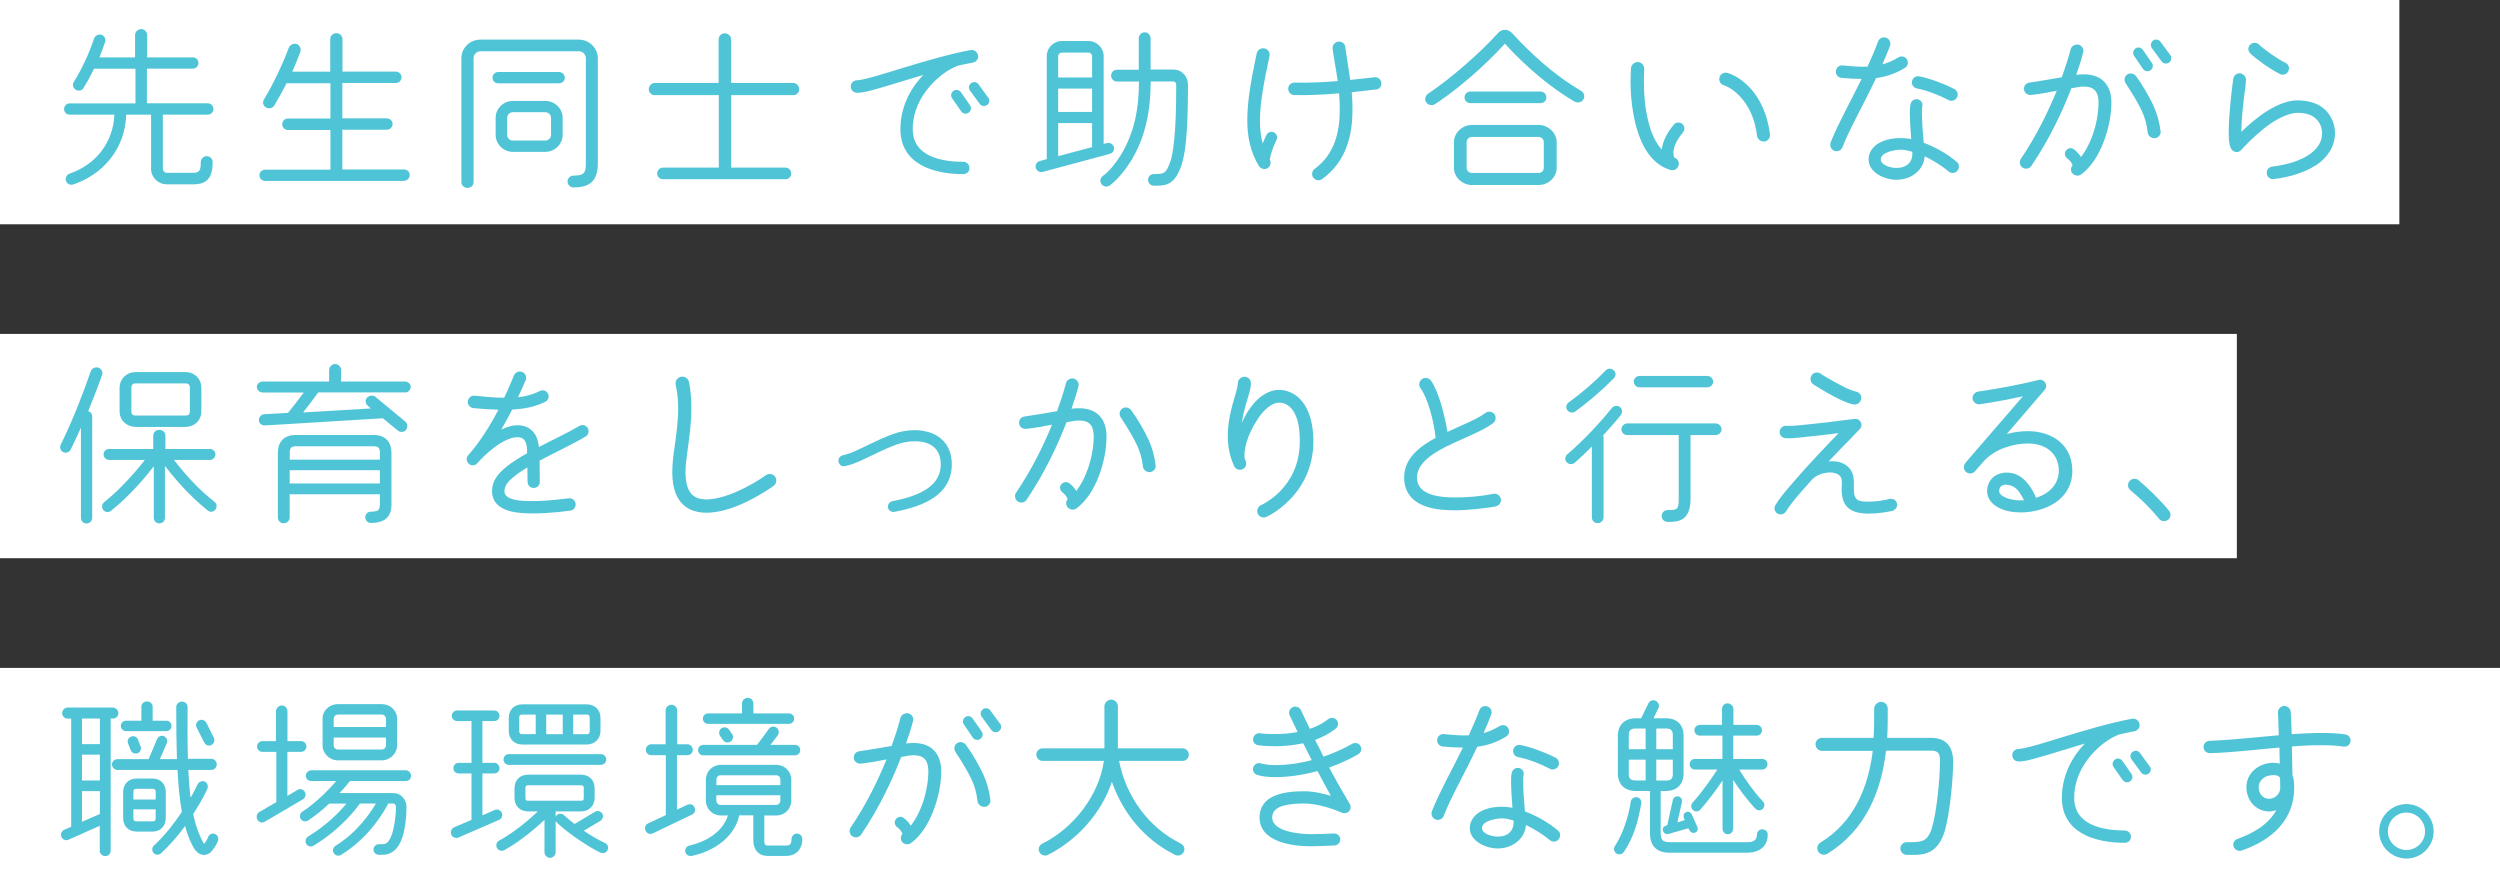 <?xml version="1.0" encoding="UTF-8"?><svg id="_イヤー_2" xmlns="http://www.w3.org/2000/svg" viewBox="0 0 358.92 128.09"><rect x="0" y="0" width="358.92" height="128.09" fill="#333333" stroke="none"/><defs><style>.cls-1{fill:#fff;}.cls-2{fill:#4fc4d6;}</style></defs><g id="_イヤー_3"><g><rect class="cls-1" width="344.47" height="32.2"/><rect class="cls-1" y="47.94" width="321.14" height="32.2"/><rect class="cls-1" y="95.89" width="358.92" height="32.2"/><g><path class="cls-2" d="M29.83,16.46h-6.45v7.8c0,.28,.28,.55,.55,.55h3.85c.9,0,1.05-.45,1.05-1.57,0-.45,.4-.82,.85-.82s.85,.37,.85,.82c0,2.12-.67,3.22-2.75,3.22h-3.87c-1.2,0-2.22-1-2.22-2.2v-7.8h-3.57c-.15,4.92-3.35,8.6-7.6,10.02-.42,.15-.9-.07-1.05-.52-.15-.42,.12-.9,.55-1.05,3.75-1.27,6.25-4.5,6.4-8.45h-6.42c-.45,0-.8-.35-.8-.8s.35-.82,.8-.82h9.45v-4.97h-5.95c-.42,.88-.92,1.82-1.52,2.77-.22,.38-.72,.47-1.1,.25-.38-.23-.53-.72-.3-1.1,1.2-1.95,2.2-4.07,2.92-6.25,.15-.43,.62-.67,1.05-.55,.42,.12,.67,.57,.55,1-.22,.67-.62,1.77-.83,2.25h5.12v-3.22c0-.45,.42-.85,.88-.85s.85,.4,.85,.85v3.22h6.57c.45,0,.8,.35,.8,.8s-.35,.82-.8,.82h-6.6v4.97h8.75c.45,0,.8,.38,.8,.82s-.35,.8-.8,.8Z"/><path class="cls-2" d="M57.99,25.98h-19.92c-.45,0-.83-.37-.83-.82s.38-.8,.83-.8h9.37v-5.7h-6.12c-.45,0-.8-.37-.8-.82s.35-.82,.8-.82h6.12v-5.07h-6.3c-.5,1-1.1,2.1-1.77,3.2-.25,.4-.8,.52-1.2,.27-.4-.25-.52-.75-.27-1.15,1.15-1.85,2.75-5.17,3.55-7.4,.15-.43,.72-.7,1.15-.55,.42,.15,.67,.67,.53,1.1-.38,1.05-.88,2.22-1.17,2.87h5.45V5.61c0-.47,.4-.85,.88-.85s.88,.38,.88,.85v4.67h7.65c.45,0,.83,.37,.83,.82s-.38,.82-.83,.82h-7.67v5.07h6.37c.45,0,.85,.37,.85,.82s-.4,.82-.85,.82h-6.37v5.7h8.87c.45,0,.8,.35,.8,.8s-.35,.82-.8,.82Z"/><path class="cls-2" d="M85.83,23.41c0,2.4-.97,3.5-3.47,3.5-.47,0-.88-.37-.88-.85s.4-.85,.88-.85c1.5,0,1.75-.38,1.75-1.8V8.36c0-.55-.45-1-1-1h-14.12c-.55,0-1,.45-1,1V26.16c0,.47-.4,.82-.87,.82s-.88-.35-.88-.82V8.36c0-1.47,1.22-2.67,2.7-2.67h14.17c1.47,0,2.72,1.2,2.72,2.67v15.05Zm-5.57-11.45h-8.75c-.45,0-.8-.35-.8-.8s.35-.82,.8-.82h8.75c.45,0,.83,.37,.83,.82s-.38,.8-.83,.8Zm.52,7.42c0,1.32-1.15,2.42-2.47,2.42h-4.7c-1.32,0-2.45-1.1-2.45-2.42v-2.47c0-1.32,1.12-2.42,2.45-2.42h4.7c1.32,0,2.47,1.1,2.47,2.42v2.47Zm-1.67-2.47c0-.42-.38-.8-.8-.8h-4.7c-.42,0-.8,.38-.8,.8v2.47c0,.43,.38,.8,.8,.8h4.7c.42,0,.8-.37,.8-.8v-2.47Z"/><path class="cls-2" d="M113.89,13.66h-8.92v10.4h7.8c.47,0,.82,.37,.82,.85s-.35,.82-.82,.82h-17.57c-.47,0-.85-.35-.85-.82s.38-.85,.85-.85h8V13.66h-9.2c-.47,0-.85-.38-.85-.85s.38-.9,.85-.9h9.17V5.66c0-.48,.4-.88,.88-.88s.92,.4,.92,.88v6.25h8.92c.47,0,.85,.43,.85,.9s-.38,.85-.85,.85Z"/><path class="cls-2" d="M139.66,8.99c-.7,.12-1.4,.28-2.15,.45-1.38,.52-2.8,1.55-4.02,2.95-1.35,1.55-2.45,3.62-2.45,6.17,0,3.92,4.15,4.67,7.25,4.67,.5,0,.9,.4,.9,.9s-.4,.87-.9,.87c-4.3,0-9.02-1.45-9.02-6.45,0-2.97,1.25-5.67,3.3-7.8-2.52,.75-4.92,1.52-6.72,2.02-.9,.25-1.87,.55-2.8,.55-.5,0-.88-.38-.9-.87-.03-.5,.37-.92,.87-.92,1.17-.03,5.15-1.35,6.4-1.72,3.07-.92,6.67-2.02,9.92-2.62,.5-.1,.97,.25,1.08,.75,.1,.5-.25,.95-.75,1.05Zm-.4,6.12c.25,.35,.15,.82-.2,1.07-.35,.25-.82,.15-1.07-.2l-1.3-1.87c-.25-.35-.15-.82,.2-1.07s.82-.15,1.07,.2l1.3,1.87Zm2.62-1.1c.25,.35,.2,.8-.15,1.05-.35,.25-.83,.2-1.08-.15l-1.4-1.92c-.25-.35-.17-.8,.17-1.05,.35-.25,.8-.2,1.05,.15l1.4,1.92Z"/><path class="cls-2" d="M159.34,22.09l-9.67,2.6c-.42,.12-.85-.18-.97-.6s.15-.85,.58-.97l1-.27V8.06c0-1.2,.97-2.17,2.2-2.17h3.77c1.22,0,2.2,.97,2.2,2.17v12.6l.5-.12c.42-.1,.85,.15,.97,.57,.12,.43-.15,.85-.58,.97Zm-2.55-10.97v-3.05c0-.3-.25-.52-.55-.52h-3.77c-.3,0-.55,.22-.55,.52v3.05h4.87Zm0,4.95v-3.35h-4.87v3.35h4.87Zm0,5.05v-3.45h-4.87v4.75l4.87-1.3Zm13.62-2.7c-.12,2.17-.38,4.25-.9,5.62-.33,.85-.8,1.8-1.62,2.25-.72,.4-1.42,.37-2.22,.37-.47,0-.85-.37-.85-.85s.38-.82,.85-.82c1.45,0,1.7-.07,2.27-1.55,.4-.97,.65-3.02,.78-5.12,.12-2.1,.15-4.37,.15-6.07,0-.32-.12-.55-.45-.55h-3.22c0,4.07-.7,8.02-2.9,11.52-.77,1.22-1.97,2.7-3,3.42-.38,.27-.9,.15-1.17-.22-.28-.38-.15-.9,.22-1.17,.95-.67,1.92-1.95,2.52-2.92,2.02-3.25,2.65-6.85,2.65-10.62h-3.15c-.47,0-.85-.38-.85-.85s.38-.85,.85-.85h3.12V5.51c0-.47,.37-.87,.85-.87s.85,.4,.85,.87v4.47h3.22c1.3,0,2.15,1,2.15,2.25,0,1.72-.03,4-.15,6.17Z"/><path class="cls-2" d="M182.29,22.89c.25,.42,.12,1-.3,1.25-.42,.25-.97,.12-1.25-.3-1.2-1.97-1.67-4.17-1.67-6.55,0-2.85,.58-6,1.35-9.62,.1-.5,.62-.82,1.12-.72,.5,.1,.83,.6,.72,1.1-.77,3.62-1.37,6.67-1.37,9.25,0,1.2,.12,2.3,.4,3.3,.15-.37,.3-.77,.53-1.22,.2-.4,.67-.57,1.07-.38,.4,.2,.58,.68,.38,1.07-.65,1.32-.88,2.32-.97,2.82Zm15.25-10.05c-.8,.1-2.02,.25-3.47,.4,.08,.8,.1,1.65,.1,2.47,0,1.82-.2,3.67-.85,5.4s-1.77,3.35-3.5,4.6c-.4,.3-.97,.2-1.27-.2-.3-.4-.2-.97,.2-1.27,1.42-1.05,2.3-2.32,2.85-3.77,.55-1.45,.75-3.07,.75-4.75,0-.77-.03-1.55-.1-2.32-2.12,.18-4.27,.3-6.42,.25-.5,0-.88-.42-.88-.92s.4-.87,.9-.87c2.08,.05,4.12-.05,6.2-.22-.23-1.72-.58-3.35-.73-4.67-.05-.5,.33-.95,.83-1,.5-.05,.95,.3,1,.8,.15,1.25,.45,2.87,.7,4.7,1.45-.15,2.67-.27,3.47-.38,.5-.05,.95,.3,1,.8,.05,.5-.28,.92-.78,.97Z"/><path class="cls-2" d="M226.06,14.59c-4.97-2.92-8.72-6.9-10-8.32-1.15,1.25-4.97,5.32-10.02,8.67-.4,.27-1,.17-1.27-.23-.28-.4-.15-.97,.25-1.25,3.22-2.15,7.47-5.85,10.05-8.72,.55-.62,1.42-.6,2,0,2.57,2.77,5.75,5.85,9.95,8.32,.42,.25,.55,.8,.3,1.22-.25,.42-.82,.55-1.25,.3Zm-2.57,9.52c0,1.35-1.22,2.45-2.58,2.45h-9.6c-1.35,0-2.57-1.1-2.57-2.45v-3.7c0-1.35,1.22-2.47,2.57-2.47h9.6c1.35,0,2.58,1.12,2.58,2.47v3.7Zm-2.33-9.3h-10.05c-.48,0-.85-.35-.85-.82s.38-.85,.85-.85h10.05c.48,0,.85,.37,.85,.85s-.38,.82-.85,.82Zm.48,5.6c0-.4-.33-.75-.73-.75h-9.6c-.4,0-.75,.35-.75,.75v3.7c0,.4,.35,.72,.75,.72h9.6c.4,0,.73-.32,.73-.72v-3.7Z"/><path class="cls-2" d="M240.26,22.01c0,.3,.08,.52,.1,.6,.5,.15,.77,.67,.62,1.17-.15,.5-.67,.77-1.17,.62-2.72-.82-4.12-3.47-4.85-6.02-.75-2.7-1-5.75-.8-8.57,.02-.52,.5-.92,1.02-.9,.52,.03,.9,.5,.88,1.02-.1,2.05-.05,4.15,.3,6.17,.33,1.8,.92,4,2.22,5.37,.1-.97,.57-2.22,1.75-3.6,.3-.35,.85-.38,1.2-.07,.35,.3,.4,.85,.1,1.2-1.17,1.37-1.38,2.37-1.38,3Zm12.92-1.7c-.47,0-.87-.35-.92-.82-.33-2.62-1.28-4.3-2.25-5.42-.97-1.12-2-1.67-2.52-1.82-.5-.15-.77-.67-.62-1.17,.15-.5,.67-.75,1.17-.6,.88,.27,2.17,.95,3.4,2.35,1.22,1.4,2.3,3.5,2.67,6.45,.08,.55-.37,1.05-.92,1.05Z"/><path class="cls-2" d="M273.49,9.74c-1.3,.8-2.62,1.27-4.15,1.47-1.87,3.97-3.75,7.17-4.82,9.92-.17,.47-.7,.7-1.17,.52-.47-.18-.7-.72-.53-1.2,1.08-2.72,2.75-5.65,4.45-9.12-.88,0-1.82-.05-2.9-.15-.5-.05-.85-.5-.8-.97,.05-.5,.48-.87,.97-.82,1.2,.12,2.38,.23,3.57,.18,.53-1.15,1.05-2.35,1.53-3.62,.17-.48,.7-.7,1.17-.52,.48,.17,.7,.7,.53,1.17-.35,.92-.72,1.8-1.1,2.65,.8-.22,1.55-.55,2.32-1.02,.42-.25,.97-.12,1.22,.3,.25,.43,.12,.97-.3,1.22Zm6.3,14.9c-1.05-.87-2.25-1.62-3.47-2.2-.05,.9-.47,1.72-1.15,2.32-.72,.65-1.75,1.05-2.9,1.05-1.65,0-4-1-4-2.92,0-1.07,.67-1.92,1.6-2.42,1.32-.7,3.07-.77,4.52-.5-.1-1.27-.2-2.77-.2-3.8,0-.42,0-.97,.15-1.37,.17-.45,.67-.67,1.12-.5s.65,.65,.5,1.1c-.05,.25-.03,.52-.03,.77,0,1.12,.12,2.95,.25,4.32,1.7,.65,3.4,1.6,4.77,2.77,.37,.3,.37,.9,.05,1.27-.33,.37-.85,.4-1.22,.1Zm-6.85-3.15c-.77,0-2.92,.3-2.92,1.4,0,.77,1.32,1.22,2.25,1.22,1.5,0,2.4-.87,2.27-2.32-.55-.15-1.08-.3-1.6-.3Zm6.82-7.12c-1.4-.72-3-1.37-4.55-1.67-.47-.1-.8-.52-.72-1s.52-.82,1-.75c1.3,.22,3.57,1.05,5.12,1.85,.42,.23,.58,.77,.35,1.2-.23,.43-.78,.6-1.2,.38Z"/><path class="cls-2" d="M301.99,20.44c-.73,1.87-1.77,3.55-3.2,4.6-.4,.3-1,.2-1.3-.2-.25-.35-.2-.82,.08-1.12-.18-.42-.43-.72-.8-1-.35-.27-.42-.77-.15-1.12,.28-.35,.77-.45,1.12-.17,.47,.35,.8,.75,1.02,1.12,.58-.75,1.12-1.7,1.52-2.75,.65-1.65,1-3.52,1-5.07,0-1.45-.52-2.3-2.12-2.3-.6,0-1.17,.15-1.78,.25-1.2,3.1-3.07,7.2-5.75,11.15-.28,.42-.88,.5-1.27,.22-.4-.27-.5-.85-.23-1.25,2.3-3.37,3.97-6.9,5.15-9.77-.83,.17-2.62,.5-3.67,.6-.5,.05-.95-.25-1.02-.75-.08-.5,.25-.95,.75-1.02,1.57-.22,3.12-.5,4.67-.77,.47-1.32,.92-2.67,1.27-4.02,.12-.47,.67-.77,1.15-.65,.48,.12,.78,.62,.65,1.1-.2,.82-.58,2.02-1,3.22,.33-.05,.7-.07,1.08-.07,2.65,0,3.97,1.6,3.97,4.07,0,1.8-.42,3.85-1.15,5.72Zm7.27-.6c-.45,0-.87-.38-.92-.82-.15-1.2-.37-2.1-.87-3.15-.5-1.05-1.2-2.25-2.3-3.92-.27-.43-.17-1,.25-1.27,.42-.27,.97-.12,1.27,.28,.97,1.32,1.88,2.95,2.45,4.15,.55,1.2,.87,2.37,1.05,3.72,.08,.55-.37,1.02-.92,1.02Zm-.32-10.82c.25,.35,.15,.82-.2,1.07s-.83,.15-1.08-.2l-1.27-1.87c-.25-.35-.15-.82,.2-1.07,.35-.25,.8-.15,1.05,.2l1.3,1.87Zm2.65-1.12c.25,.35,.17,.82-.17,1.07-.35,.25-.83,.2-1.08-.15l-1.4-1.92c-.25-.35-.17-.82,.17-1.07s.82-.18,1.07,.17l1.4,1.9Z"/><path class="cls-2" d="M332.51,23.71c-1.58,1.02-3.65,1.7-6.07,2-.5,.07-.92-.27-1-.77-.08-.5,.27-.97,.77-1.02,2.22-.27,4.05-.87,5.27-1.7,1.1-.75,1.9-1.72,1.9-3.1,0-.52-.17-1.27-.65-1.82-.72-.87-1.7-1.07-2.8-1.1-1.5-.02-3.45,1.07-5.02,2.35-1.57,1.27-2.82,2.62-3.07,2.9-.22,.25-.47,.42-.82,.38-.78-.1-.92-.97-1-1.6-.05-.4-.05-.85-.05-1.35,0-2.35,.47-6.35,.65-7.55,.08-.5,.52-.87,1.02-.8s.88,.55,.8,1.05c0,.57-.22,1.95-.3,2.6-.17,1.57-.35,3.17-.35,4.75,1.95-1.92,5.22-4.57,8.15-4.52,1.6,.03,3.17,.45,4.22,1.72,.8,.97,1.07,2.1,1.07,3,0,1.95-1.15,3.55-2.72,4.6Zm-5.17-13.07c-1.45-.72-3.37-2.12-4.25-2.95-.38-.35-.4-.92-.05-1.27,.35-.35,.92-.38,1.27-.03,.67,.65,2.62,2.07,3.8,2.62,.45,.22,.65,.75,.42,1.2-.22,.45-.75,.65-1.2,.42Z"/><path class="cls-2" d="M12.66,59.04c.35,.07,.58,.38,.58,.75v14.57c0,.45-.38,.8-.82,.8s-.8-.35-.8-.8v-12.97c-.45,1.05-.98,2.1-1.47,3.15-.2,.4-.68,.57-1.08,.37s-.55-.67-.35-1.07c1.67-3.4,3.07-6.97,4.32-10.55,.15-.42,.67-.65,1.1-.5,.42,.15,.67,.62,.52,1.05-.58,1.65-1.52,4.02-2,5.2Zm17.17,14.25c-2.85-2.25-5.07-5-6.15-6.4v7.45c0,.45-.35,.8-.8,.8s-.8-.35-.8-.8v-7.4c-1.02,1.35-3.37,4.2-6.15,6.4-.35,.27-.82,.22-1.1-.12-.27-.35-.22-.85,.12-1.12,2.57-2.05,4.85-4.77,5.85-6.07h-5.15c-.42,0-.78-.38-.78-.8s.35-.77,.78-.77h6.35v-1.95c0-.45,.42-.8,.87-.8s.88,.35,.88,.8v1.95h6.4c.42,0,.78,.35,.78,.77s-.35,.8-.78,.8h-5.17c1.7,2.22,3.62,4.3,5.82,6.02,.35,.27,.4,.77,.12,1.12-.28,.35-.75,.4-1.1,.12Zm-.92-14.25c0,1.32-1,2.25-2.32,2.25h-7.07c-1.32,0-2.35-.92-2.35-2.25v-3.35c0-1.32,1.03-2.27,2.35-2.27h7.07c1.33,0,2.32,.95,2.32,2.27v3.35Zm-1.65-3.35c0-.45-.2-.65-.65-.65h-7.1c-.45,0-.65,.2-.65,.65v3.35c0,.45,.2,.62,.65,.62h7.1c.45,0,.65-.18,.65-.62v-3.35Z"/><path class="cls-2" d="M58.16,56.34h-12.47c-.58,.8-1.58,2.12-2.17,2.87l9.72-.57-.47-.42c-.33-.3-.38-.77-.1-1.1,.27-.32,.87-.45,1.2-.17l4.35,3.6c.33,.27,.33,.87,.05,1.2-.27,.32-.82,.35-1.15,.07l-2.15-1.77c-2.25,.12-16.37,1.02-16.97,1.02-.45,0-.8-.27-.83-.72-.02-.43,.3-.85,.73-.88l3.45-.2c.47-.57,1.65-2.07,2.27-2.92h-5.92c-.42,0-.83-.38-.83-.8s.4-.77,.83-.77h9.55v-1.67c0-.45,.42-.85,.87-.85s.85,.4,.85,.85v1.67h9.2c.42,0,.8,.35,.8,.77s-.38,.8-.8,.8Zm-1.95,16.02c0,.75-.15,1.55-.75,2.07-.58,.5-1.42,.65-2.22,.65-.45,0-.8-.38-.8-.82s.35-.8,.8-.8c.47,0,.8-.07,.95-.15,.32-.17,.35-.62,.35-.95v-1.4h-12.95v3.35c0,.45-.42,.82-.87,.82s-.83-.38-.83-.82v-9.32c0-.7,.2-1.4,.67-1.87s1.15-.67,1.85-.67h11.27c.7,0,1.37,.2,1.85,.67,.47,.47,.67,1.17,.67,1.87v7.37Zm-1.67-6.37v-1c0-.42-.1-.62-.2-.72-.1-.1-.3-.2-.72-.2h-11.1c-.42,0-.62,.1-.72,.2-.1,.1-.2,.3-.2,.72v1h12.95Zm0,3.42v-1.9h-12.95v1.9h12.95Z"/><path class="cls-2" d="M84.09,62.66c-2.15,1.27-4.42,2.3-6.62,3.47l.03,3.05c0,.5-.4,.88-.88,.88s-.88-.4-.88-.88l-.02-2.07c-.78,.45-1.42,.9-1.97,1.35-.62,.5-1.33,1.17-1.33,2.05,0,1.17,1.88,1.35,2.7,1.4,2.17,.12,4.4-.1,6.55-.37,.47-.05,.92,.3,.97,.77s-.27,.95-.75,1c-2.25,.3-4.65,.5-6.9,.35-1.92-.12-4.35-.75-4.35-3.15,0-1.5,.88-2.5,1.97-3.42,.85-.7,1.92-1.37,3.07-2.02,0-.35,0-.75-.08-1.1-.15-.8-.5-1.2-1.35-1.2-1,0-2.4,.75-3.52,1.65-.8,.62-1.55,1.35-2.22,2.1-.33,.35-.85,.4-1.2,.07-.35-.32-.42-.87-.1-1.22,1.72-1.95,3.15-4.25,4.35-6.55-1.07-.03-2.27-.1-3.6-.23-.48-.05-.85-.5-.8-.97s.5-.87,.97-.82c1.65,.18,3.02,.3,4.25,.3,.6-1.22,1.05-2.35,1.42-3.22,.2-.45,.75-.67,1.2-.47s.67,.72,.47,1.17c-.3,.7-.67,1.55-1.1,2.45,1.22-.12,2.25-.45,3.15-.9,.42-.22,.92-.05,1.15,.38,.23,.42,.05,.95-.37,1.17-1.4,.7-2.92,1.02-4.77,1.12-.45,.9-1.02,1.95-1.57,2.87,.72-.32,1.52-.62,2.32-.62,1.32-.02,2.35,.65,2.82,1.87,.15,.43,.22,.85,.28,1.25,2.05-1.07,4.22-2.07,5.8-3.02,.42-.25,.95-.12,1.2,.3s.12,.97-.3,1.22Z"/><path class="cls-2" d="M111.06,69.76c-.65,.47-1.82,1.22-3.12,1.9-1.82,.95-4.2,1.95-6.55,1.95-.82,0-1.65-.15-2.4-.52-1.97-1.02-2.47-3.22-2.47-5.27,0-1.05,.1-2.05,.22-2.87,.35-2.42,.62-4.42,.62-6.3,0-1.17-.1-2.27-.35-3.4-.12-.52,.2-1.02,.73-1.15,.52-.12,1.05,.2,1.17,.72,.27,1.27,.35,2.55,.35,3.82,0,2.05-.28,4.12-.62,6.55-.1,.8-.22,1.72-.22,2.62,0,1.25,.2,2.92,1.45,3.57,.35,.18,.85,.32,1.52,.32,1.67,0,3.72-.75,5.35-1.57,1.1-.55,2.2-1.17,3.2-1.9,.43-.3,1.03-.22,1.33,.2,.3,.43,.22,1.02-.2,1.32Z"/><path class="cls-2" d="M133.51,71.79c-1.65,.95-3.57,1.4-5.1,1.7-.42,.07-.85-.2-.92-.62-.08-.43,.22-.85,.65-.92,1.08-.2,2.35-.52,3.5-1,1.9-.8,3.42-2.07,3.42-4.27,0-2.85-2.27-3.55-4.65-3.27-1.3,.15-2.9,.85-4.5,1.62-.8,.37-1.57,.77-2.35,1.12-.78,.35-1.53,.62-2.25,.77-.42,.1-.82-.17-.92-.6-.1-.42,.17-.85,.6-.95,.55-.12,1.2-.35,1.92-.67s1.52-.72,2.32-1.1c1.62-.77,3.3-1.57,4.97-1.77,3.32-.43,6.45,1.02,6.45,4.85,0,2.32-1.2,4-3.15,5.12Z"/><path class="cls-2" d="M157.74,68.39c-.72,1.87-1.77,3.55-3.2,4.6-.4,.3-1,.2-1.3-.2-.25-.35-.22-.82,.05-1.12-.17-.43-.4-.72-.77-1-.35-.27-.45-.77-.17-1.12,.27-.35,.8-.45,1.15-.18,.47,.35,.8,.75,1.02,1.12,.58-.75,1.1-1.7,1.5-2.75,.65-1.65,1-3.52,1-5.07,0-1.45-.5-2.3-2.1-2.3-.6,0-1.2,.15-1.8,.25-1.2,3.1-3.07,7.2-5.75,11.15-.28,.42-.85,.5-1.25,.22-.4-.27-.53-.85-.25-1.25,2.3-3.37,4-6.9,5.17-9.77-.83,.18-2.65,.5-3.7,.6-.5,.05-.95-.25-1.02-.75-.08-.5,.25-.95,.75-1.02,1.57-.22,3.15-.5,4.7-.77,.47-1.32,.92-2.67,1.27-4.02,.12-.47,.65-.77,1.12-.65s.8,.62,.67,1.1c-.2,.82-.58,2.02-1,3.22,.33-.05,.7-.07,1.08-.07,2.65,0,3.95,1.6,3.95,4.07,0,1.8-.4,3.85-1.12,5.72Zm7.27-.6c-.45,0-.88-.37-.92-.82-.15-1.2-.4-2.1-.9-3.15-.5-1.05-1.2-2.25-2.3-3.92-.28-.43-.15-1,.27-1.27s.95-.12,1.25,.27c.97,1.32,1.88,2.95,2.45,4.15,.55,1.2,.88,2.37,1.05,3.72,.08,.55-.35,1.02-.9,1.02Z"/><path class="cls-2" d="M185.11,71.79c-1.65,1.7-3.25,2.4-3.32,2.42-.45,.2-1.03,0-1.22-.47-.2-.47,.02-1,.47-1.22,1-.47,2-1.22,2.75-2,1.4-1.45,2.8-3.7,2.82-7.07,0-1.5-.12-3.42-1.1-4.67-.6-.75-1.27-.97-1.87-.97-1.2,0-2.38,1.3-2.97,2.2-.97,1.45-2.12,3.62-2,5.77l.17,.4c.27,.6-.17,1.27-.83,1.27-.35,0-.67-.2-.82-.52-.7-1.5-.92-2.97-.92-4.35,0-2.67,.85-5,1.25-6.5,.12-.5,.2-.88,.2-1.07,0-.5,.45-.92,.95-.92s.92,.42,.92,.92c0,.52-.12,1-.28,1.55-.15,.55-.35,1.17-.52,1.8-.2,.67-.4,1.62-.53,2.4,.65-1.47,1.62-3,2.9-3.92,.75-.52,1.57-.87,2.47-.87,1.1,0,2.42,.5,3.35,1.7,1.28,1.65,1.58,3.82,1.58,5.82-.03,3.9-1.8,6.65-3.45,8.32Z"/><path class="cls-2" d="M214.76,72.71c-.97,.18-3.8,.55-5.8,.55-1.37,0-2.8-.08-4.1-.5-2.02-.65-3.27-2.02-3.27-4.2,0-2.8,2.27-4.47,4.52-5.7-.28-2.55-1.12-5.7-2.2-7.17-.3-.4-.15-.97,.25-1.27,.4-.3,.97-.18,1.28,.22,1.12,1.57,2,5.1,2.37,7.37,.88-.43,1.75-.8,2.57-1.17,1.17-.52,2.22-1.05,2.87-1.55,.4-.3,1-.23,1.3,.17s.2,1-.2,1.3c-1.32,.97-3.2,1.72-5.05,2.57-1.97,.9-5.87,2.57-5.87,5.22s3.5,2.87,5.52,2.87c1.8,0,3.67-.17,5.45-.52,.5-.1,.97,.23,1.07,.72,.1,.5-.22,.97-.72,1.07Z"/><path class="cls-2" d="M230.14,62.51c.05,.1,.08,.18,.08,.3v11.45c0,.48-.38,.85-.85,.85s-.83-.37-.83-.85v-10.15c-.77,.77-1.62,1.6-2.5,2.35-.33,.27-.83,.22-1.12-.1s-.25-.82,.08-1.12c2.32-2,4.5-4.3,6.42-6.67,.28-.35,.83-.4,1.17-.12,.35,.27,.35,.82,.08,1.17-.67,.85-1.9,2.22-2.52,2.9Zm-3.97-3.45c-.35,.28-.88,.2-1.15-.17-.27-.38-.17-.85,.2-1.12,1.88-1.37,3.7-2.92,5.32-4.6,.32-.32,.82-.32,1.15,0s.33,.82,0,1.15c-1.75,1.77-3.7,3.42-5.52,4.75Zm20.14,3.4h-3.6v9.17c0,1.12-.23,2.45-1.35,3-.62,.3-1.28,.3-1.95,.3-.47,0-.85-.38-.85-.85s.38-.85,.85-.85c1.35,0,1.6-.05,1.6-1.6v-9.17h-7.4c-.45,0-.83-.38-.83-.82s.38-.85,.83-.85h12.7c.45,0,.85,.4,.85,.85s-.4,.82-.85,.82Zm-1.2-6.85h-9.72c-.45,0-.83-.38-.83-.82s.38-.82,.83-.82h9.72c.45,0,.85,.38,.85,.82s-.4,.82-.85,.82Z"/><path class="cls-2" d="M271.69,73.34c-.6,.15-2.1,.4-3.37,.4-2.6,0-3.92-.92-3.92-3.52,0-.62,.2-1.5-.32-1.97-.3-.27-.8-.42-1.35-.42-.98,.02-2.05,.37-2.72,1.17-.45,.55-.92,1.02-1.35,1.52-1.05,1.22-1.92,2.32-2.25,2.9-.25,.42-.77,.55-1.2,.32-.42-.25-.58-.77-.33-1.2,.45-.8,1.35-1.9,2.45-3.17,1.1-1.27,2.38-2.7,3.62-4.02,1.1-1.17,2.17-2.3,3.02-3.17-1.5,.2-3.4,.42-4.95,.57-.85,.07-1.9,.25-2.75,.15-.47-.05-.82-.47-.77-.95,.05-.48,.5-.88,.97-.82,.6,.07,1.77-.07,2.38-.12,1-.1,2.15-.22,3.25-.35,.95-.12,3.05-.38,4.15-.52,.83-.1,1.33,.87,.75,1.47-.27,.3-2.62,2.72-2.97,3.07l-1.5,1.57c.95-.1,1.92,.05,2.67,.67,1.1,.92,.95,2.07,.95,3.3,0,1.7,.7,1.8,2.17,1.8,.97,0,2-.15,2.95-.38,.47-.12,.95,.15,1.07,.62,.12,.48-.17,.95-.65,1.07Zm-5.57-15.27c-1.1-.2-2.6-1.02-3.6-1.57-.55-.3-1.72-1-2.17-1.3-.42-.27-.55-.87-.27-1.3,.27-.43,.87-.55,1.3-.27,.33,.32,3.3,1.92,3.75,2.12,.55,.25,1.07,.42,1.32,.47,.5,.07,.85,.57,.75,1.07-.1,.5-.58,.87-1.08,.77Z"/><path class="cls-2" d="M290.06,73.56c-.92,0-1.77-.12-2.5-.4-1.2-.42-2.27-1.3-2.27-2.67,0-.8,.35-1.55,.9-2,.7-.57,1.6-.72,2.47-.6,1.8,.25,3.02,2.02,3.65,3.57,1.92-.57,3.27-2,3.27-3.87,0-2.52-1.92-3.92-4.42-3.92-2.2,0-4.87,.85-6.37,2.57l-1.25,1.42c-.3,.35-.85,.42-1.22,.15s-.48-.82-.23-1.22c.23-.35,.78-.95,1.12-1.35l7.22-8.35c-1.6,.35-3.82,.8-6.2,1.15-.48,.07-.95-.3-1.03-.77-.08-.48,.3-.97,.78-1.05,3.52-.5,6.65-1.17,7.97-1.5,.22-.05,.58-.12,.7-.17,.85-.23,1.47,.77,.9,1.42l-5.45,6.35c.9-.27,1.95-.42,3.05-.42,3.5,0,6.37,2,6.37,5.7,0,4.12-3.9,5.97-7.47,5.97Zm-.67-3.47c-.67-.57-2.35-.9-2.38,.4,0,.4,.38,.65,.67,.82,.8,.45,1.97,.57,2.9,.52-.3-.62-.67-1.3-1.2-1.75Z"/><path class="cls-2" d="M311.27,74.61c-.4,.32-.97,.27-1.3-.12-1.2-1.5-2.65-2.9-4.12-4.12-.4-.32-.45-.9-.12-1.3,.32-.4,.9-.45,1.3-.12,1.47,1.22,3.35,3.1,4.37,4.37,.33,.4,.28,.97-.12,1.3Z"/><path class="cls-2" d="M16.19,103.16h-.3v19c0,.42-.35,.75-.77,.75s-.8-.32-.8-.75v-3.6l-4.5,2c-.38,.18-.83-.02-1-.4s0-.85,.38-1.02l1.02-.45v-15.52h-.52c-.42,0-.78-.35-.78-.77s.35-.82,.78-.82h6.5c.42,0,.8,.4,.8,.82s-.38,.77-.8,.77Zm-1.85,3.67v-3.67h-2.57v3.67h2.57Zm0,5.22v-3.7h-2.57v3.7h2.57Zm0,4.8v-3.27h-2.57v4.4l2.57-1.12Zm15.95,5.47c-.3,.27-.62,.42-1.02,.42-.53,0-.97-.32-1.28-.75-.6-.9-1.05-2.05-1.42-3.4-.95,1.32-2.12,2.67-3.45,3.92-.3,.27-.78,.27-1.05-.03-.28-.3-.28-.8,.02-1.07,1.62-1.5,2.97-3.27,4.02-4.85-.35-2-.53-4-.62-6.02h-8.62c-.42,0-.8-.38-.8-.8s.38-.75,.8-.75h4.47l1.22-2.9c.17-.37,.6-.57,.97-.4,.38,.18,.6,.62,.42,1l-1,2.3h2.45c-.07-2.17-.1-4.67-.1-7.5,0-.42,.4-.77,.83-.77s.8,.35,.8,.77c0,2.82-.03,5.27,.05,7.45h3.37c.42,0,.77,.38,.77,.8s-.35,.8-.77,.8h-3.32c.08,1.5,.17,2.8,.33,3.97,.42-.65,.82-1.57,1-1.9,.18-.38,.67-.57,1.05-.4,.38,.18,.53,.7,.35,1.07-.58,1.27-1.4,2.62-2.02,3.57,.27,1.42,.85,3.15,1.55,4.3,.25-.25,.48-.67,.6-1,.17-.4,.57-.57,.97-.42,.4,.15,.57,.62,.42,1.02-.22,.55-.58,1.15-1,1.55Zm-6.42-17.35h-5.77c-.42,0-.75-.32-.75-.75s.32-.75,.75-.75h2.2v-2.02c0-.42,.37-.75,.8-.75s.82,.32,.82,.75v2.02h1.95c.43,0,.75,.32,.75,.75s-.32,.75-.75,.75Zm-.07,12.47c0,1.15-.75,1.95-1.92,1.95h-2.25c-1.17,0-1.95-.77-1.95-1.95v-3.72c0-1.17,.78-1.95,1.95-1.95h2.25c1.17,0,1.92,.77,1.92,1.95v3.72Zm-3.62-10.3c.15,.4-.03,.85-.42,1-.38,.15-.85-.05-1-.45l-.38-.97c-.15-.4,.05-.82,.45-.97,.4-.15,.82,.02,.97,.42l.38,.97Zm2.17,7.65v-1.07c0-.35-.12-.47-.47-.47h-2.25c-.35,0-.48,.12-.48,.47v1.07h3.2Zm0,1.4h-3.2v1.25c0,.35,.12,.48,.48,.48h2.25c.35,0,.47-.12,.47-.48v-1.25Zm8.35-10.25c.2,.38,.02,.82-.35,1.02s-.82,.03-1.02-.35l-1.1-2.17c-.2-.38-.03-.82,.35-1.02s.85-.02,1.05,.35l1.08,2.17Z"/><path class="cls-2" d="M43.21,107.94h-1.95v6.32l1.45-.85c.38-.23,.83-.1,1.05,.27s.1,.85-.27,1.07l-5.47,3.22c-.38,.23-.83,.1-1.05-.27-.23-.37-.12-.9,.25-1.12l2.45-1.42v-7.22h-2c-.42,0-.77-.35-.77-.77s.35-.77,.77-.77h1.95v-4.27c0-.45,.4-.85,.85-.85s.8,.4,.8,.85v4.27h1.95c.42,0,.77,.35,.77,.77s-.35,.77-.77,.77Zm15.02,4.2h-8c-.38,.52-1.08,1.27-1.47,1.72h7.7c1.1,0,1.9,.92,1.9,2,0,1.42-.2,3.47-.75,4.77-.35,.87-.85,1.45-1.42,1.77-.6,.35-1.12,.32-1.8,.32-.42,0-.77-.32-.77-.75s.35-.77,.77-.77c.33,0,.75,.05,1.05-.12,.2-.1,.45-.38,.73-1.05,.42-1,.7-3.07,.67-4.17,0-.35-.2-.5-.38-.5h-.72c-.4,.77-2.5,4.75-6.77,7.37-.35,.22-.83,.12-1.05-.25-.23-.38-.12-.82,.25-1.05,3.1-1.9,5-4.72,5.8-6.07h-2.3c-.55,.77-2.72,3.67-6.65,6.05-.35,.22-.83,.12-1.05-.25-.22-.35-.08-.85,.27-1.07,2.72-1.65,4.55-3.57,5.5-4.72h-2.47c-.88,.82-1.9,1.67-3.02,2.42-.35,.23-.85,.15-1.07-.2-.22-.35-.12-.82,.22-1.05,2.1-1.37,3.92-3.3,4.87-4.4h-3.57c-.42,0-.8-.32-.8-.75s.38-.8,.8-.8h13.55c.42,0,.77,.38,.77,.8s-.35,.75-.77,.75Zm-1.22-5.15c0,1.2-1,2.17-2.2,2.17h-6.3c-1.2,0-2.2-.97-2.2-2.17v-3.8c0-1.2,1-2.1,2.2-2.1h6.3c1.2,0,2.2,.9,2.2,2.1v3.8Zm-1.6-2.62v-1.17c0-.32-.28-.62-.6-.62h-6.3c-.33,0-.6,.3-.6,.62v1.17h7.5Zm0,1.52h-7.5v1.12c0,.32,.27,.6,.6,.6h6.3c.32,0,.6-.27,.6-.6v-1.12Z"/><path class="cls-2" d="M71.64,117.71l-5.8,2.52c-.4,.18-.87,0-1.05-.4-.17-.4,.03-.9,.43-1.07l2.47-1.05v-6.67h-1.85c-.42,0-.75-.32-.75-.75s.32-.77,.75-.77h1.85v-6h-2.05c-.42,0-.78-.32-.78-.75s.35-.77,.78-.77h5.32c.42,0,.75,.35,.75,.77s-.33,.75-.75,.75h-1.7v6h1.7c.42,0,.75,.35,.75,.77s-.33,.75-.75,.75h-1.7v6.02l1.75-.77c.4-.18,.85,0,1.03,.4,.17,.4,0,.85-.4,1.02Zm14.6,4.72c-1.92-.9-5.27-3.22-6.47-4.52v4.45c0,.42-.38,.8-.8,.8s-.8-.38-.8-.8v-4.65c-1.07,1-3.32,3-5.77,4.35-.38,.2-.85,.05-1.05-.32-.2-.38-.08-.85,.3-1.05,2.35-1.27,4.6-3.27,5.57-4.2h-1.4c-1.17,0-1.95-.77-1.95-1.95v-1.37c0-1.17,.77-1.95,1.95-1.95h7.6c1.17,0,1.95,.77,1.95,1.95v1.37c0,1.15-.8,1.95-1.95,1.95h-3.65v.77c.22-.48,.83-.57,1.2-.23,.47,.45,1,.87,1.52,1.27l2.92-1.75c.35-.22,.83-.1,1.05,.25,.23,.35,.08,.82-.27,1.05l-2.38,1.42c.9,.6,1.95,1.25,3.07,1.77,.38,.18,.53,.62,.35,1-.17,.37-.62,.55-1,.37Zm.02-12.62h-13.22c-.42,0-.75-.35-.75-.77s.32-.77,.75-.77h13.22c.43,0,.78,.35,.78,.77s-.35,.77-.78,.77Zm-.05-4.87c0,1.15-.85,1.95-2,1.95h-9.2c-1.17,0-1.97-.77-1.97-1.95v-1.87c0-1.17,.8-1.95,1.97-1.95h9.2c1.17,0,2,.77,2,1.95v1.87Zm-9.3,.47v-2.82h-1.9c-.35,0-.47,.12-.47,.47v1.87c0,.35,.12,.47,.47,.47h1.9Zm6.9,7.75c0-.32-.1-.42-.42-.42h-7.55c-.33,0-.4,.1-.4,.42v1.4c0,.32,.08,.4,.4,.4h7.55c.33,0,.42-.07,.42-.4v-1.4Zm-3.02-7.75v-2.82h-2.37v2.82h2.37Zm3.87-2.35c0-.35-.1-.47-.45-.47h-1.92v2.82h1.92c.35,0,.45-.12,.45-.47v-1.87Z"/><path class="cls-2" d="M99.36,116.94l-5.62,2.7c-.38,.18-.85,.05-1.05-.35s-.05-.9,.35-1.07l2.55-1.2v-8.6h-2.1c-.42,0-.77-.35-.77-.77s.35-.8,.77-.8h2.07v-4.85c0-.45,.38-.82,.83-.82s.83,.38,.83,.82v4.85h1.47c.42,0,.77,.38,.77,.8s-.35,.77-.77,.77h-1.5v7.82l1.5-.7c.4-.18,.82-.05,1.02,.35s.05,.87-.35,1.05Zm15.65,4.52c-.32,.95-1.15,1.42-2.12,1.42h-2.67c-1.4,0-2.07-.97-2.07-2.27v-3.55h-2.02c-.67,3.17-3.75,5.2-6.82,5.82-.42,.07-.83-.15-.92-.57-.1-.42,.17-.82,.6-.92,2.32-.52,4.77-1.92,5.52-4.32h-1.05c-1.17,0-2.12-.95-2.12-2.12v-3.02c0-1.17,.95-2.12,2.12-2.12h8.02c1.17,0,2.12,.95,2.12,2.12v3.02c0,1.17-.95,2.12-2.12,2.12h-1.75v3.6c0,.45,.03,.72,.53,.72h2.65c.55,0,.72-.32,.72-.87,0-.42,.3-.82,.72-.85,.42-.03,.8,.3,.83,.72,.02,.35-.03,.75-.15,1.07Zm-.87-13.02h-13.17c-.42,0-.75-.32-.75-.75s.33-.75,.75-.75h7.7c.5-.6,1.15-1.52,1.72-2.3,.25-.35,.75-.42,1.1-.17,.35,.25,.42,.77,.15,1.12l-1.02,1.35h3.52c.42,0,.75,.32,.75,.75s-.32,.75-.75,.75Zm-.88-4.52h-11.6c-.42,0-.75-.32-.75-.75s.33-.75,.75-.75h4.87v-1.42c0-.45,.38-.82,.83-.82s.8,.38,.8,.82v1.42h5.1c.42,0,.75,.32,.75,.75s-.33,.75-.75,.75Zm-1.22,8.8v-.8c0-.35-.28-.62-.62-.62h-7.95c-.35,0-.62,.27-.62,.62v.8h9.2Zm0,1.45h-9.2v.77c0,.35,.28,.62,.62,.62h7.95c.35,0,.62-.27,.62-.62v-.77Zm-6.95-8.82c.25,.35,.17,.85-.18,1.1-.35,.25-.85,.18-1.1-.18l-.42-.6c-.25-.35-.17-.85,.17-1.1,.35-.25,.85-.18,1.1,.18l.43,.6Z"/><path class="cls-2" d="M133.99,116.44c-.73,1.87-1.77,3.55-3.2,4.6-.4,.3-1,.2-1.3-.2-.25-.35-.2-.82,.08-1.12-.18-.42-.43-.72-.8-1-.35-.27-.42-.77-.15-1.12,.28-.35,.77-.45,1.12-.17,.47,.35,.8,.75,1.02,1.12,.58-.75,1.12-1.7,1.52-2.75,.65-1.65,1-3.52,1-5.07,0-1.45-.52-2.3-2.12-2.3-.6,0-1.17,.15-1.78,.25-1.2,3.1-3.07,7.2-5.75,11.15-.28,.42-.88,.5-1.27,.22-.4-.27-.5-.85-.23-1.25,2.3-3.37,3.97-6.9,5.15-9.77-.83,.17-2.62,.5-3.67,.6-.5,.05-.95-.25-1.02-.75-.08-.5,.25-.95,.75-1.02,1.57-.22,3.12-.5,4.67-.77,.47-1.32,.92-2.67,1.27-4.02,.12-.47,.67-.77,1.15-.65,.48,.12,.78,.62,.65,1.1-.2,.82-.58,2.02-1,3.22,.33-.05,.7-.07,1.08-.07,2.65,0,3.97,1.6,3.97,4.07,0,1.8-.42,3.85-1.15,5.72Zm7.27-.6c-.45,0-.87-.38-.92-.82-.15-1.2-.37-2.1-.87-3.15-.5-1.05-1.2-2.25-2.3-3.92-.27-.43-.17-1,.25-1.27,.42-.27,.97-.12,1.27,.28,.97,1.32,1.88,2.95,2.45,4.15,.55,1.2,.87,2.37,1.05,3.72,.08,.55-.37,1.02-.92,1.02Zm-.32-10.82c.25,.35,.15,.82-.2,1.07s-.83,.15-1.08-.2l-1.27-1.87c-.25-.35-.15-.82,.2-1.07,.35-.25,.8-.15,1.05,.2l1.3,1.87Zm2.65-1.12c.25,.35,.17,.82-.17,1.07-.35,.25-.83,.2-1.08-.15l-1.4-1.92c-.25-.35-.17-.82,.17-1.07s.82-.18,1.07,.17l1.4,1.9Z"/><path class="cls-2" d="M169.81,109.24h-9.15c1,5.07,4.17,9.55,8.87,11.87,.45,.23,.65,.75,.42,1.2s-.77,.65-1.22,.43c-4.4-2.17-7.5-5.95-9.1-10.5-1.47,4.47-5.02,8.42-9.2,10.5-.45,.22-1,.02-1.22-.43-.22-.47,0-.97,.45-1.2,4.45-2.2,8.15-6.95,8.82-11.87h-8.82c-.47,0-.88-.42-.88-.9s.4-.9,.88-.9h8.9v-6.05c0-.5,.48-.95,.98-.95s.95,.45,.95,.95v6.05h9.32c.47,0,.87,.42,.87,.9s-.4,.9-.87,.9Z"/><path class="cls-2" d="M194.99,108.29c-1.4,.8-2.8,1.42-4.17,1.9,.9,1.7,1.92,3.5,2.97,5.25,.2,.32,.15,.75-.1,1.02-.25,.27-.67,.37-1.03,.22-1.6-.7-3.7-1.32-5.42-1.32-.97,0-1.97,.05-2.92,.3-.9,.22-1.67,.72-1.67,1.7,0,2.12,4.2,2.4,5.6,2.4,1.08,0,2.17-.05,3.25-.1,.48-.03,.9,.35,.92,.82,.03,.47-.35,.87-.82,.9-.48,.03-2.72,.12-3.35,.12-2.77,0-7.42-.62-7.42-4.15,0-1.5,.82-2.55,2.17-3.1,1.33-.55,2.85-.65,4.25-.65s2.75,.35,3.82,.65c-.67-1.2-1.32-2.4-1.92-3.55-2.27,.62-4.37,.87-6,.87-1.1,0-2-.1-2.67-.32-.45-.15-.7-.65-.55-1.1,.15-.45,.65-.7,1.1-.55,.4,.12,1.15,.25,2.12,.25,1.38,0,3.2-.2,5.17-.72l-1.22-2.42c-1.5,.32-2.95,.43-4.07,.43-.67,0-1.77-.05-2.4-.15-.47-.07-.8-.5-.72-.97s.5-.8,.97-.75c.7,.1,1.42,.12,2.15,.12,.95,0,2.07-.07,3.27-.3-.23-.5-.83-1.72-1.15-2.4-.2-.43,0-.97,.45-1.17,.45-.2,1,.03,1.2,.47,.25,.6,.9,1.9,1.25,2.65,.95-.32,1.85-.77,2.65-1.4,.38-.3,.92-.22,1.22,.15,.3,.38,.23,.92-.15,1.22-.92,.72-1.95,1.25-2.97,1.62,.33,.6,.92,1.8,1.2,2.4,1.35-.45,2.77-1.07,4.15-1.85,.42-.22,.95-.1,1.17,.32,.23,.43,.1,.95-.33,1.17Z"/><path class="cls-2" d="M216.24,105.74c-1.3,.8-2.62,1.27-4.15,1.47-1.87,3.97-3.75,7.17-4.82,9.92-.17,.47-.7,.7-1.17,.52-.47-.18-.7-.72-.52-1.2,1.07-2.72,2.75-5.65,4.45-9.12-.88,0-1.82-.05-2.9-.15-.5-.05-.85-.5-.8-.97,.05-.5,.48-.87,.97-.82,1.2,.12,2.38,.23,3.57,.18,.53-1.15,1.05-2.35,1.53-3.62,.17-.48,.7-.7,1.17-.52,.47,.17,.7,.7,.52,1.17-.35,.92-.72,1.8-1.1,2.65,.8-.22,1.55-.55,2.32-1.02,.42-.25,.97-.12,1.22,.3,.25,.43,.12,.97-.3,1.22Zm6.3,14.9c-1.05-.87-2.25-1.62-3.47-2.2-.05,.9-.47,1.72-1.15,2.32-.72,.65-1.75,1.05-2.9,1.05-1.65,0-4-1-4-2.92,0-1.07,.67-1.92,1.6-2.42,1.32-.7,3.07-.77,4.52-.5-.1-1.27-.2-2.77-.2-3.8,0-.42,0-.97,.15-1.37,.17-.45,.67-.67,1.12-.5s.65,.65,.5,1.1c-.05,.25-.03,.52-.03,.77,0,1.12,.12,2.95,.25,4.32,1.7,.65,3.4,1.6,4.77,2.77,.37,.3,.37,.9,.05,1.27-.33,.37-.85,.4-1.22,.1Zm-6.85-3.15c-.77,0-2.92,.3-2.92,1.4,0,.77,1.33,1.22,2.25,1.22,1.5,0,2.4-.87,2.27-2.32-.55-.15-1.08-.3-1.6-.3Zm6.82-7.12c-1.4-.72-3-1.37-4.55-1.67-.47-.1-.8-.52-.72-1s.52-.82,1-.75c1.3,.22,3.57,1.05,5.12,1.85,.42,.23,.58,.77,.35,1.2-.23,.43-.78,.6-1.2,.38Z"/><path class="cls-2" d="M233.14,122.31c-.22,.35-.72,.45-1.07,.23-.35-.23-.45-.72-.22-1.07,1.15-1.75,1.97-4.27,2.27-6.35,.05-.42,.45-.72,.87-.67s.7,.43,.65,.85c-.47,2.82-1.15,4.97-2.5,7.02Zm17.57,.12h-10.95c-1.88,0-2.87-.92-2.87-2.82v-6.05h-2.05c-1.58,0-2.57-.95-2.57-2.52v-5.4c0-1.57,1-2.52,2.57-2.52h.77l1.05-2.15c.2-.4,.65-.55,1.05-.35,.4,.2,.58,.65,.38,1.05l-.7,1.45h1.8c1.58,0,2.52,.95,2.52,2.52v5.4c0,1.55-.97,2.52-2.52,2.52h-.77v6.05c0,1.02,.32,1.3,1.35,1.3h10.95c.85,0,1.52-.15,1.52-1.1,0-.43,.35-.75,.77-.75s.78,.32,.78,.75c0,1.87-1.38,2.62-3.07,2.62Zm-14.45-14.87v-2.97h-1.42c-.72,0-1,.28-1,1v1.97h2.42Zm0,4.5v-3h-2.42v2.02c0,.72,.28,.97,1,.97h1.42Zm3.9-4.5v-1.97c0-.72-.25-1-.97-1h-1.4v2.97h2.37Zm0,1.5h-2.37v3h1.4c.72,0,.97-.25,.97-.97v-2.02Zm3.52,9.65c.15,.32,.03,.67-.3,.82-.3,.15-.67-.03-.83-.32l-.15-.3-2.85,.82c-.33,.1-.7-.1-.8-.45-.15-.5,.22-.7,.62-.82l.8-3.62c.08-.35,.45-.57,.8-.5,.35,.07,.58,.45,.5,.8l-.65,2.92,1.05-.32-.12-.32c-.12-.32-.02-.67,.3-.82,.33-.15,.67,0,.83,.32l.8,1.8Zm9.32-8.22h-3.3c1,1.62,2.1,3.2,3.4,4.57,.3,.3,.27,.77-.03,1.07-.3,.3-.75,.27-1.05-.03-1.27-1.35-2.45-2.97-3.2-4.15v7.05c0,.42-.35,.77-.77,.77s-.75-.35-.75-.77v-6.95c-.77,1.15-1.97,2.82-3.2,4.2-.27,.3-.75,.32-1.05,.05s-.33-.77-.05-1.07c1.45-1.6,2.9-3.72,3.55-4.75h-3.22c-.42,0-.75-.35-.75-.77s.33-.75,.75-.75h3.95v-3.35h-3.25c-.42,0-.77-.35-.77-.77s.35-.77,.77-.77h3.2v-2.32c0-.43,.35-.77,.78-.77s.85,.35,.85,.77v2.32h3.35c.42,0,.75,.35,.75,.77s-.32,.77-.75,.77h-3.38v3.35h4.17c.43,0,.75,.32,.75,.75s-.32,.77-.75,.77Z"/><path class="cls-2" d="M279.19,119.36c-.42,1.4-1.12,2.37-2.02,2.87-1.07,.6-2.25,.5-3.42,.5-.5,0-.92-.43-.92-.92s.42-.9,.92-.9c.7,0,1.85,.05,2.47-.3,.38-.23,.8-.62,1.15-1.77,.67-2.17,1.15-7.12,1.15-9.5,0-1.02-.12-1.57-1.25-1.57h-6.5c-.67,5.92-3.02,11.5-8.42,14.8-.45,.27-1.02,.15-1.3-.3-.27-.45-.15-1.02,.3-1.3,4.8-2.92,6.87-7.9,7.52-13.17h-7.3c-.5,0-.92-.45-.92-.95s.42-.92,.92-.92h7.42c.08-1.35,.08-2.82,.08-4.17,0-.52,.47-1,1-1s.95,.47,.95,1c0,1.35,0,2.82-.08,4.17h6.32c2.2,0,3.15,1.35,3.15,3.42,0,2.6-.5,7.6-1.22,10.02Z"/><path class="cls-2" d="M306.41,104.99c-.7,.12-1.4,.28-2.15,.45-1.38,.52-2.8,1.55-4.02,2.95-1.35,1.55-2.45,3.62-2.45,6.17,0,3.92,4.15,4.67,7.25,4.67,.5,0,.9,.4,.9,.9s-.4,.87-.9,.87c-4.3,0-9.02-1.45-9.02-6.45,0-2.97,1.25-5.67,3.3-7.8-2.52,.75-4.92,1.52-6.72,2.02-.9,.25-1.87,.55-2.8,.55-.5,0-.88-.38-.9-.87-.03-.5,.37-.92,.87-.92,1.17-.03,5.15-1.35,6.4-1.72,3.07-.92,6.67-2.02,9.92-2.62,.5-.1,.97,.25,1.08,.75,.1,.5-.25,.95-.75,1.05Zm-.4,6.12c.25,.35,.15,.82-.2,1.07-.35,.25-.82,.15-1.07-.2l-1.3-1.87c-.25-.35-.15-.82,.2-1.07s.82-.15,1.07,.2l1.3,1.87Zm2.62-1.1c.25,.35,.2,.8-.15,1.05-.35,.25-.83,.2-1.08-.15l-1.4-1.92c-.25-.35-.17-.8,.17-1.05,.35-.25,.8-.2,1.05,.15l1.4,1.92Z"/><path class="cls-2" d="M336.41,107.19c-.85-.15-1.92-.2-3.12-.2-1.3,0-2.72,.05-4.25,.18l.08,4.07c.22,.6,.25,1.22,.25,1.85,0,.9-.1,2.55-1.12,4.3-1.02,1.75-2.97,3.52-6.42,4.72-.45,.15-.97-.07-1.15-.55-.17-.47,.08-.95,.55-1.12,2.17-.77,4.42-2.02,5.57-4.12-.33,.1-.67,.18-1.02,.18-.8,0-1.6-.3-2.22-.9s-1.05-1.52-1.05-2.6c0-.95,.42-1.85,1.12-2.47,.7-.62,1.67-1.02,2.77-1.02,.33,0,.62,.05,.9,.12-.03-.77-.03-1.52-.05-2.3-3.25,.27-6.77,.72-9.97,.8-.5,0-.9-.35-.92-.85-.03-.5,.35-.9,.85-.92,3.17-.12,6.62-.52,9.95-.8-.05-1.5-.08-2.77-.12-3.2-.05-.5,.33-.95,.83-1,.5-.05,.95,.32,1,.82,.05,.52,.1,1.75,.15,3.22,1.52-.1,2.97-.17,4.3-.17,1.25,0,2.4,.05,3.42,.22,.47,.07,.8,.55,.72,1.02-.08,.47-.55,.8-1.03,.72Zm-9.07,4.47c-.25-.32-.55-.38-.95-.38-1.4,0-2.12,.9-2.12,1.7,0,.9,.55,1.7,1.5,1.7,.87,0,1.6-.72,1.6-1.6,0-.25-.03-.77-.03-1.42Z"/><path class="cls-2" d="M345.49,123.26c-2.15,0-3.92-1.75-3.92-3.9s1.77-3.92,3.92-3.92,3.9,1.77,3.9,3.92-1.75,3.9-3.9,3.9Zm0-6.6c-1.48,0-2.67,1.22-2.67,2.7s1.2,2.67,2.67,2.67,2.67-1.2,2.67-2.67-1.2-2.7-2.67-2.7Z"/></g></g></g></svg>